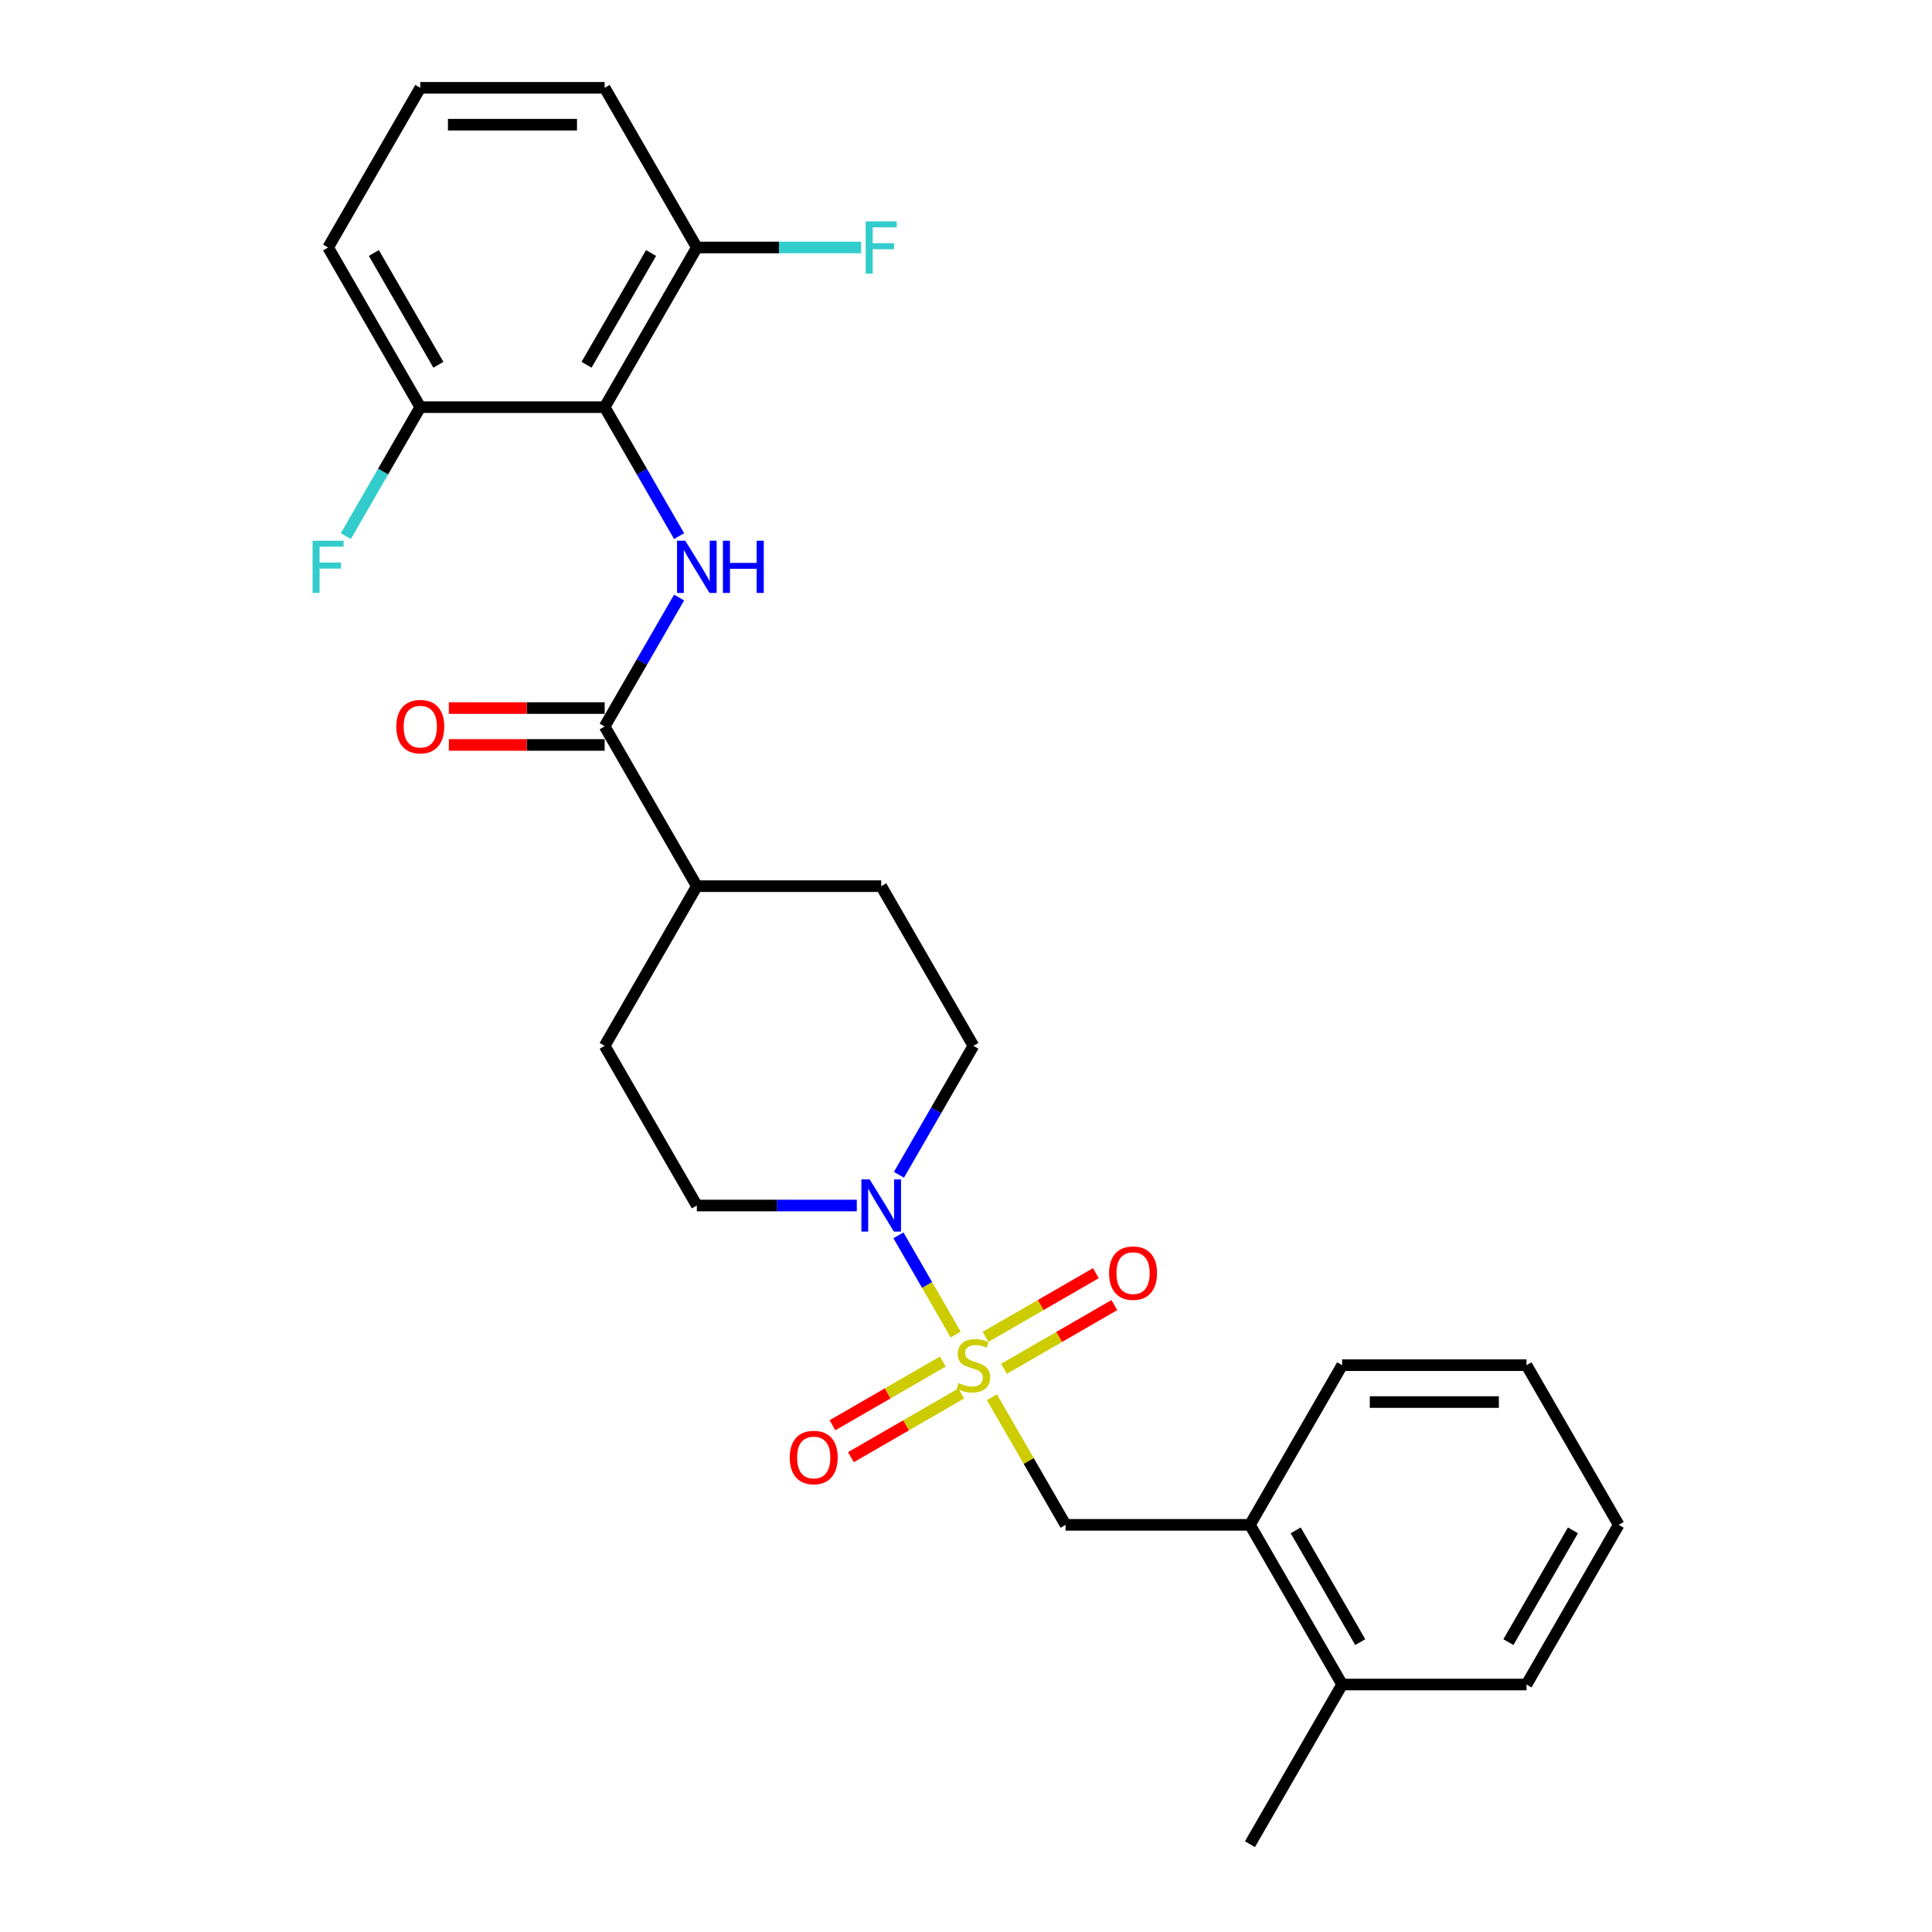 <?xml version='1.0' encoding='iso-8859-1'?>
<svg version='1.1' baseProfile='full'
              xmlns='http://www.w3.org/2000/svg'
                      xmlns:rdkit='http://www.rdkit.org/xml'
                      xmlns:xlink='http://www.w3.org/1999/xlink'
                  xml:space='preserve'
width='1000px' height='1000px' viewBox='0 0 1000 1000'>
<!-- END OF HEADER -->
<rect style='opacity:1.0;fill:#FFFFFF;stroke:none' width='1000' height='1000' x='0' y='0'> </rect>
<path class='bond-0' d='M 494.67,690.751 L 479.849,665.079' style='fill:none;fill-rule:evenodd;stroke:#CCCC00;stroke-width:6px;stroke-linecap:butt;stroke-linejoin:miter;stroke-opacity:1' />
<path class='bond-0' d='M 479.849,665.079 L 465.027,639.408' style='fill:none;fill-rule:evenodd;stroke:#0000FF;stroke-width:6px;stroke-linecap:butt;stroke-linejoin:miter;stroke-opacity:1' />
<path class='bond-4' d='M 513.403,723.197 L 532.473,756.227' style='fill:none;fill-rule:evenodd;stroke:#CCCC00;stroke-width:6px;stroke-linecap:butt;stroke-linejoin:miter;stroke-opacity:1' />
<path class='bond-4' d='M 532.473,756.227 L 551.542,789.256' style='fill:none;fill-rule:evenodd;stroke:#000000;stroke-width:6px;stroke-linecap:butt;stroke-linejoin:miter;stroke-opacity:1' />
<path class='bond-5' d='M 519.65,708.496 L 548.21,692.006' style='fill:none;fill-rule:evenodd;stroke:#CCCC00;stroke-width:6px;stroke-linecap:butt;stroke-linejoin:miter;stroke-opacity:1' />
<path class='bond-5' d='M 548.21,692.006 L 576.771,675.517' style='fill:none;fill-rule:evenodd;stroke:#FF0000;stroke-width:6px;stroke-linecap:butt;stroke-linejoin:miter;stroke-opacity:1' />
<path class='bond-5' d='M 510.107,691.967 L 538.667,675.477' style='fill:none;fill-rule:evenodd;stroke:#CCCC00;stroke-width:6px;stroke-linecap:butt;stroke-linejoin:miter;stroke-opacity:1' />
<path class='bond-5' d='M 538.667,675.477 L 567.228,658.988' style='fill:none;fill-rule:evenodd;stroke:#FF0000;stroke-width:6px;stroke-linecap:butt;stroke-linejoin:miter;stroke-opacity:1' />
<path class='bond-6' d='M 488.005,704.727 L 459.444,721.217' style='fill:none;fill-rule:evenodd;stroke:#CCCC00;stroke-width:6px;stroke-linecap:butt;stroke-linejoin:miter;stroke-opacity:1' />
<path class='bond-6' d='M 459.444,721.217 L 430.884,737.706' style='fill:none;fill-rule:evenodd;stroke:#FF0000;stroke-width:6px;stroke-linecap:butt;stroke-linejoin:miter;stroke-opacity:1' />
<path class='bond-6' d='M 497.548,721.256 L 468.987,737.746' style='fill:none;fill-rule:evenodd;stroke:#CCCC00;stroke-width:6px;stroke-linecap:butt;stroke-linejoin:miter;stroke-opacity:1' />
<path class='bond-6' d='M 468.987,737.746 L 440.427,754.235' style='fill:none;fill-rule:evenodd;stroke:#FF0000;stroke-width:6px;stroke-linecap:butt;stroke-linejoin:miter;stroke-opacity:1' />
<path class='bond-11' d='M 465.291,608.068 L 484.559,574.695' style='fill:none;fill-rule:evenodd;stroke:#0000FF;stroke-width:6px;stroke-linecap:butt;stroke-linejoin:miter;stroke-opacity:1' />
<path class='bond-11' d='M 484.559,574.695 L 503.827,541.322' style='fill:none;fill-rule:evenodd;stroke:#000000;stroke-width:6px;stroke-linecap:butt;stroke-linejoin:miter;stroke-opacity:1' />
<path class='bond-12' d='M 443.477,623.967 L 402.08,623.967' style='fill:none;fill-rule:evenodd;stroke:#0000FF;stroke-width:6px;stroke-linecap:butt;stroke-linejoin:miter;stroke-opacity:1' />
<path class='bond-12' d='M 402.08,623.967 L 360.683,623.967' style='fill:none;fill-rule:evenodd;stroke:#000000;stroke-width:6px;stroke-linecap:butt;stroke-linejoin:miter;stroke-opacity:1' />
<path class='bond-1' d='M 351.504,309.287 L 332.236,342.66' style='fill:none;fill-rule:evenodd;stroke:#0000FF;stroke-width:6px;stroke-linecap:butt;stroke-linejoin:miter;stroke-opacity:1' />
<path class='bond-1' d='M 332.236,342.66 L 312.968,376.033' style='fill:none;fill-rule:evenodd;stroke:#000000;stroke-width:6px;stroke-linecap:butt;stroke-linejoin:miter;stroke-opacity:1' />
<path class='bond-2' d='M 351.504,277.49 L 332.236,244.117' style='fill:none;fill-rule:evenodd;stroke:#0000FF;stroke-width:6px;stroke-linecap:butt;stroke-linejoin:miter;stroke-opacity:1' />
<path class='bond-2' d='M 332.236,244.117 L 312.968,210.744' style='fill:none;fill-rule:evenodd;stroke:#000000;stroke-width:6px;stroke-linecap:butt;stroke-linejoin:miter;stroke-opacity:1' />
<path class='bond-9' d='M 312.968,210.744 L 360.683,128.099' style='fill:none;fill-rule:evenodd;stroke:#000000;stroke-width:6px;stroke-linecap:butt;stroke-linejoin:miter;stroke-opacity:1' />
<path class='bond-9' d='M 303.596,188.804 L 336.996,130.953' style='fill:none;fill-rule:evenodd;stroke:#000000;stroke-width:6px;stroke-linecap:butt;stroke-linejoin:miter;stroke-opacity:1' />
<path class='bond-10' d='M 312.968,210.744 L 217.538,210.744' style='fill:none;fill-rule:evenodd;stroke:#000000;stroke-width:6px;stroke-linecap:butt;stroke-linejoin:miter;stroke-opacity:1' />
<path class='bond-3' d='M 312.968,376.033 L 360.683,458.678' style='fill:none;fill-rule:evenodd;stroke:#000000;stroke-width:6px;stroke-linecap:butt;stroke-linejoin:miter;stroke-opacity:1' />
<path class='bond-13' d='M 312.968,366.49 L 272.649,366.49' style='fill:none;fill-rule:evenodd;stroke:#000000;stroke-width:6px;stroke-linecap:butt;stroke-linejoin:miter;stroke-opacity:1' />
<path class='bond-13' d='M 272.649,366.49 L 232.33,366.49' style='fill:none;fill-rule:evenodd;stroke:#FF0000;stroke-width:6px;stroke-linecap:butt;stroke-linejoin:miter;stroke-opacity:1' />
<path class='bond-13' d='M 312.968,385.576 L 272.649,385.576' style='fill:none;fill-rule:evenodd;stroke:#000000;stroke-width:6px;stroke-linecap:butt;stroke-linejoin:miter;stroke-opacity:1' />
<path class='bond-13' d='M 272.649,385.576 L 232.33,385.576' style='fill:none;fill-rule:evenodd;stroke:#FF0000;stroke-width:6px;stroke-linecap:butt;stroke-linejoin:miter;stroke-opacity:1' />
<path class='bond-7' d='M 551.542,789.256 L 646.972,789.256' style='fill:none;fill-rule:evenodd;stroke:#000000;stroke-width:6px;stroke-linecap:butt;stroke-linejoin:miter;stroke-opacity:1' />
<path class='bond-14' d='M 646.972,789.256 L 694.687,871.901' style='fill:none;fill-rule:evenodd;stroke:#000000;stroke-width:6px;stroke-linecap:butt;stroke-linejoin:miter;stroke-opacity:1' />
<path class='bond-14' d='M 670.658,792.11 L 704.059,849.961' style='fill:none;fill-rule:evenodd;stroke:#000000;stroke-width:6px;stroke-linecap:butt;stroke-linejoin:miter;stroke-opacity:1' />
<path class='bond-22' d='M 646.972,789.256 L 694.687,706.612' style='fill:none;fill-rule:evenodd;stroke:#000000;stroke-width:6px;stroke-linecap:butt;stroke-linejoin:miter;stroke-opacity:1' />
<path class='bond-8' d='M 360.683,458.678 L 312.968,541.322' style='fill:none;fill-rule:evenodd;stroke:#000000;stroke-width:6px;stroke-linecap:butt;stroke-linejoin:miter;stroke-opacity:1' />
<path class='bond-27' d='M 360.683,458.678 L 456.112,458.678' style='fill:none;fill-rule:evenodd;stroke:#000000;stroke-width:6px;stroke-linecap:butt;stroke-linejoin:miter;stroke-opacity:1' />
<path class='bond-17' d='M 360.683,128.099 L 403.187,128.099' style='fill:none;fill-rule:evenodd;stroke:#000000;stroke-width:6px;stroke-linecap:butt;stroke-linejoin:miter;stroke-opacity:1' />
<path class='bond-17' d='M 403.187,128.099 L 445.691,128.099' style='fill:none;fill-rule:evenodd;stroke:#33CCCC;stroke-width:6px;stroke-linecap:butt;stroke-linejoin:miter;stroke-opacity:1' />
<path class='bond-20' d='M 360.683,128.099 L 312.968,45.455' style='fill:none;fill-rule:evenodd;stroke:#000000;stroke-width:6px;stroke-linecap:butt;stroke-linejoin:miter;stroke-opacity:1' />
<path class='bond-18' d='M 217.538,210.744 L 198.27,244.117' style='fill:none;fill-rule:evenodd;stroke:#000000;stroke-width:6px;stroke-linecap:butt;stroke-linejoin:miter;stroke-opacity:1' />
<path class='bond-18' d='M 198.27,244.117 L 179.002,277.49' style='fill:none;fill-rule:evenodd;stroke:#33CCCC;stroke-width:6px;stroke-linecap:butt;stroke-linejoin:miter;stroke-opacity:1' />
<path class='bond-21' d='M 217.538,210.744 L 169.823,128.099' style='fill:none;fill-rule:evenodd;stroke:#000000;stroke-width:6px;stroke-linecap:butt;stroke-linejoin:miter;stroke-opacity:1' />
<path class='bond-21' d='M 226.91,188.804 L 193.509,130.953' style='fill:none;fill-rule:evenodd;stroke:#000000;stroke-width:6px;stroke-linecap:butt;stroke-linejoin:miter;stroke-opacity:1' />
<path class='bond-16' d='M 503.827,541.322 L 456.112,458.678' style='fill:none;fill-rule:evenodd;stroke:#000000;stroke-width:6px;stroke-linecap:butt;stroke-linejoin:miter;stroke-opacity:1' />
<path class='bond-15' d='M 360.683,623.967 L 312.968,541.322' style='fill:none;fill-rule:evenodd;stroke:#000000;stroke-width:6px;stroke-linecap:butt;stroke-linejoin:miter;stroke-opacity:1' />
<path class='bond-23' d='M 694.687,871.901 L 646.972,954.545' style='fill:none;fill-rule:evenodd;stroke:#000000;stroke-width:6px;stroke-linecap:butt;stroke-linejoin:miter;stroke-opacity:1' />
<path class='bond-24' d='M 694.687,871.901 L 790.117,871.901' style='fill:none;fill-rule:evenodd;stroke:#000000;stroke-width:6px;stroke-linecap:butt;stroke-linejoin:miter;stroke-opacity:1' />
<path class='bond-19' d='M 217.538,45.455 L 169.823,128.099' style='fill:none;fill-rule:evenodd;stroke:#000000;stroke-width:6px;stroke-linecap:butt;stroke-linejoin:miter;stroke-opacity:1' />
<path class='bond-29' d='M 217.538,45.455 L 312.968,45.455' style='fill:none;fill-rule:evenodd;stroke:#000000;stroke-width:6px;stroke-linecap:butt;stroke-linejoin:miter;stroke-opacity:1' />
<path class='bond-29' d='M 231.852,64.54 L 298.653,64.54' style='fill:none;fill-rule:evenodd;stroke:#000000;stroke-width:6px;stroke-linecap:butt;stroke-linejoin:miter;stroke-opacity:1' />
<path class='bond-25' d='M 694.687,706.612 L 790.117,706.612' style='fill:none;fill-rule:evenodd;stroke:#000000;stroke-width:6px;stroke-linecap:butt;stroke-linejoin:miter;stroke-opacity:1' />
<path class='bond-25' d='M 709.001,725.698 L 775.802,725.698' style='fill:none;fill-rule:evenodd;stroke:#000000;stroke-width:6px;stroke-linecap:butt;stroke-linejoin:miter;stroke-opacity:1' />
<path class='bond-28' d='M 790.117,871.901 L 837.832,789.256' style='fill:none;fill-rule:evenodd;stroke:#000000;stroke-width:6px;stroke-linecap:butt;stroke-linejoin:miter;stroke-opacity:1' />
<path class='bond-28' d='M 780.745,849.961 L 814.145,792.11' style='fill:none;fill-rule:evenodd;stroke:#000000;stroke-width:6px;stroke-linecap:butt;stroke-linejoin:miter;stroke-opacity:1' />
<path class='bond-26' d='M 790.117,706.612 L 837.832,789.256' style='fill:none;fill-rule:evenodd;stroke:#000000;stroke-width:6px;stroke-linecap:butt;stroke-linejoin:miter;stroke-opacity:1' />
<path  class='atom-0' d='M 496.193 715.887
Q 496.498 716.002, 497.758 716.536
Q 499.018 717.071, 500.392 717.414
Q 501.804 717.72, 503.178 717.72
Q 505.736 717.72, 507.225 716.498
Q 508.713 715.238, 508.713 713.063
Q 508.713 711.574, 507.95 710.658
Q 507.225 709.742, 506.079 709.245
Q 504.934 708.749, 503.026 708.177
Q 500.621 707.451, 499.17 706.764
Q 497.758 706.077, 496.727 704.627
Q 495.735 703.176, 495.735 700.733
Q 495.735 697.336, 498.025 695.236
Q 500.354 693.137, 504.934 693.137
Q 508.064 693.137, 511.614 694.626
L 510.736 697.565
Q 507.492 696.229, 505.049 696.229
Q 502.415 696.229, 500.964 697.336
Q 499.514 698.405, 499.552 700.275
Q 499.552 701.726, 500.277 702.604
Q 501.041 703.481, 502.11 703.978
Q 503.217 704.474, 505.049 705.047
Q 507.492 705.81, 508.942 706.573
Q 510.393 707.337, 511.423 708.902
Q 512.492 710.429, 512.492 713.063
Q 512.492 716.803, 509.973 718.827
Q 507.492 720.812, 503.331 720.812
Q 500.926 720.812, 499.094 720.277
Q 497.3 719.781, 495.162 718.903
L 496.193 715.887
' fill='#CCCC00'/>
<path  class='atom-1' d='M 450.138 610.454
L 458.994 624.769
Q 459.872 626.181, 461.285 628.738
Q 462.697 631.296, 462.773 631.449
L 462.773 610.454
L 466.362 610.454
L 466.362 637.48
L 462.659 637.48
L 453.154 621.829
Q 452.047 619.997, 450.864 617.898
Q 449.719 615.798, 449.375 615.149
L 449.375 637.48
L 445.863 637.48
L 445.863 610.454
L 450.138 610.454
' fill='#0000FF'/>
<path  class='atom-2' d='M 354.709 279.876
L 363.565 294.19
Q 364.443 295.602, 365.855 298.16
Q 367.267 300.717, 367.344 300.87
L 367.344 279.876
L 370.932 279.876
L 370.932 306.901
L 367.229 306.901
L 357.724 291.251
Q 356.617 289.419, 355.434 287.319
Q 354.289 285.22, 353.945 284.571
L 353.945 306.901
L 350.433 306.901
L 350.433 279.876
L 354.709 279.876
' fill='#0000FF'/>
<path  class='atom-2' d='M 374.176 279.876
L 377.841 279.876
L 377.841 291.365
L 391.659 291.365
L 391.659 279.876
L 395.324 279.876
L 395.324 306.901
L 391.659 306.901
L 391.659 294.419
L 377.841 294.419
L 377.841 306.901
L 374.176 306.901
L 374.176 279.876
' fill='#0000FF'/>
<path  class='atom-6' d='M 574.066 658.973
Q 574.066 652.484, 577.272 648.857
Q 580.479 645.231, 586.472 645.231
Q 592.465 645.231, 595.671 648.857
Q 598.878 652.484, 598.878 658.973
Q 598.878 665.539, 595.633 669.279
Q 592.389 672.982, 586.472 672.982
Q 580.517 672.982, 577.272 669.279
Q 574.066 665.577, 574.066 658.973
M 586.472 669.928
Q 590.594 669.928, 592.808 667.18
Q 595.061 664.393, 595.061 658.973
Q 595.061 653.667, 592.808 650.995
Q 590.594 648.285, 586.472 648.285
Q 582.349 648.285, 580.097 650.957
Q 577.883 653.629, 577.883 658.973
Q 577.883 664.432, 580.097 667.18
Q 582.349 669.928, 586.472 669.928
' fill='#FF0000'/>
<path  class='atom-7' d='M 408.777 754.403
Q 408.777 747.914, 411.983 744.287
Q 415.19 740.661, 421.183 740.661
Q 427.176 740.661, 430.382 744.287
Q 433.589 747.914, 433.589 754.403
Q 433.589 760.968, 430.344 764.709
Q 427.099 768.412, 421.183 768.412
Q 415.228 768.412, 411.983 764.709
Q 408.777 761.007, 408.777 754.403
M 421.183 765.358
Q 425.305 765.358, 427.519 762.61
Q 429.771 759.823, 429.771 754.403
Q 429.771 749.097, 427.519 746.425
Q 425.305 743.715, 421.183 743.715
Q 417.06 743.715, 414.808 746.387
Q 412.594 749.059, 412.594 754.403
Q 412.594 759.861, 414.808 762.61
Q 417.06 765.358, 421.183 765.358
' fill='#FF0000'/>
<path  class='atom-14' d='M 205.132 376.109
Q 205.132 369.62, 208.338 365.994
Q 211.545 362.368, 217.538 362.368
Q 223.531 362.368, 226.737 365.994
Q 229.944 369.62, 229.944 376.109
Q 229.944 382.675, 226.699 386.416
Q 223.455 390.118, 217.538 390.118
Q 211.583 390.118, 208.338 386.416
Q 205.132 382.713, 205.132 376.109
M 217.538 387.065
Q 221.66 387.065, 223.874 384.316
Q 226.127 381.53, 226.127 376.109
Q 226.127 370.804, 223.874 368.131
Q 221.66 365.421, 217.538 365.421
Q 213.415 365.421, 211.163 368.093
Q 208.949 370.765, 208.949 376.109
Q 208.949 381.568, 211.163 384.316
Q 213.415 387.065, 217.538 387.065
' fill='#FF0000'/>
<path  class='atom-18' d='M 448.077 114.586
L 464.148 114.586
L 464.148 117.678
L 451.704 117.678
L 451.704 125.885
L 462.773 125.885
L 462.773 129.015
L 451.704 129.015
L 451.704 141.612
L 448.077 141.612
L 448.077 114.586
' fill='#33CCCC'/>
<path  class='atom-19' d='M 161.788 279.876
L 177.858 279.876
L 177.858 282.967
L 165.414 282.967
L 165.414 291.174
L 176.484 291.174
L 176.484 294.305
L 165.414 294.305
L 165.414 306.901
L 161.788 306.901
L 161.788 279.876
' fill='#33CCCC'/>
</svg>
